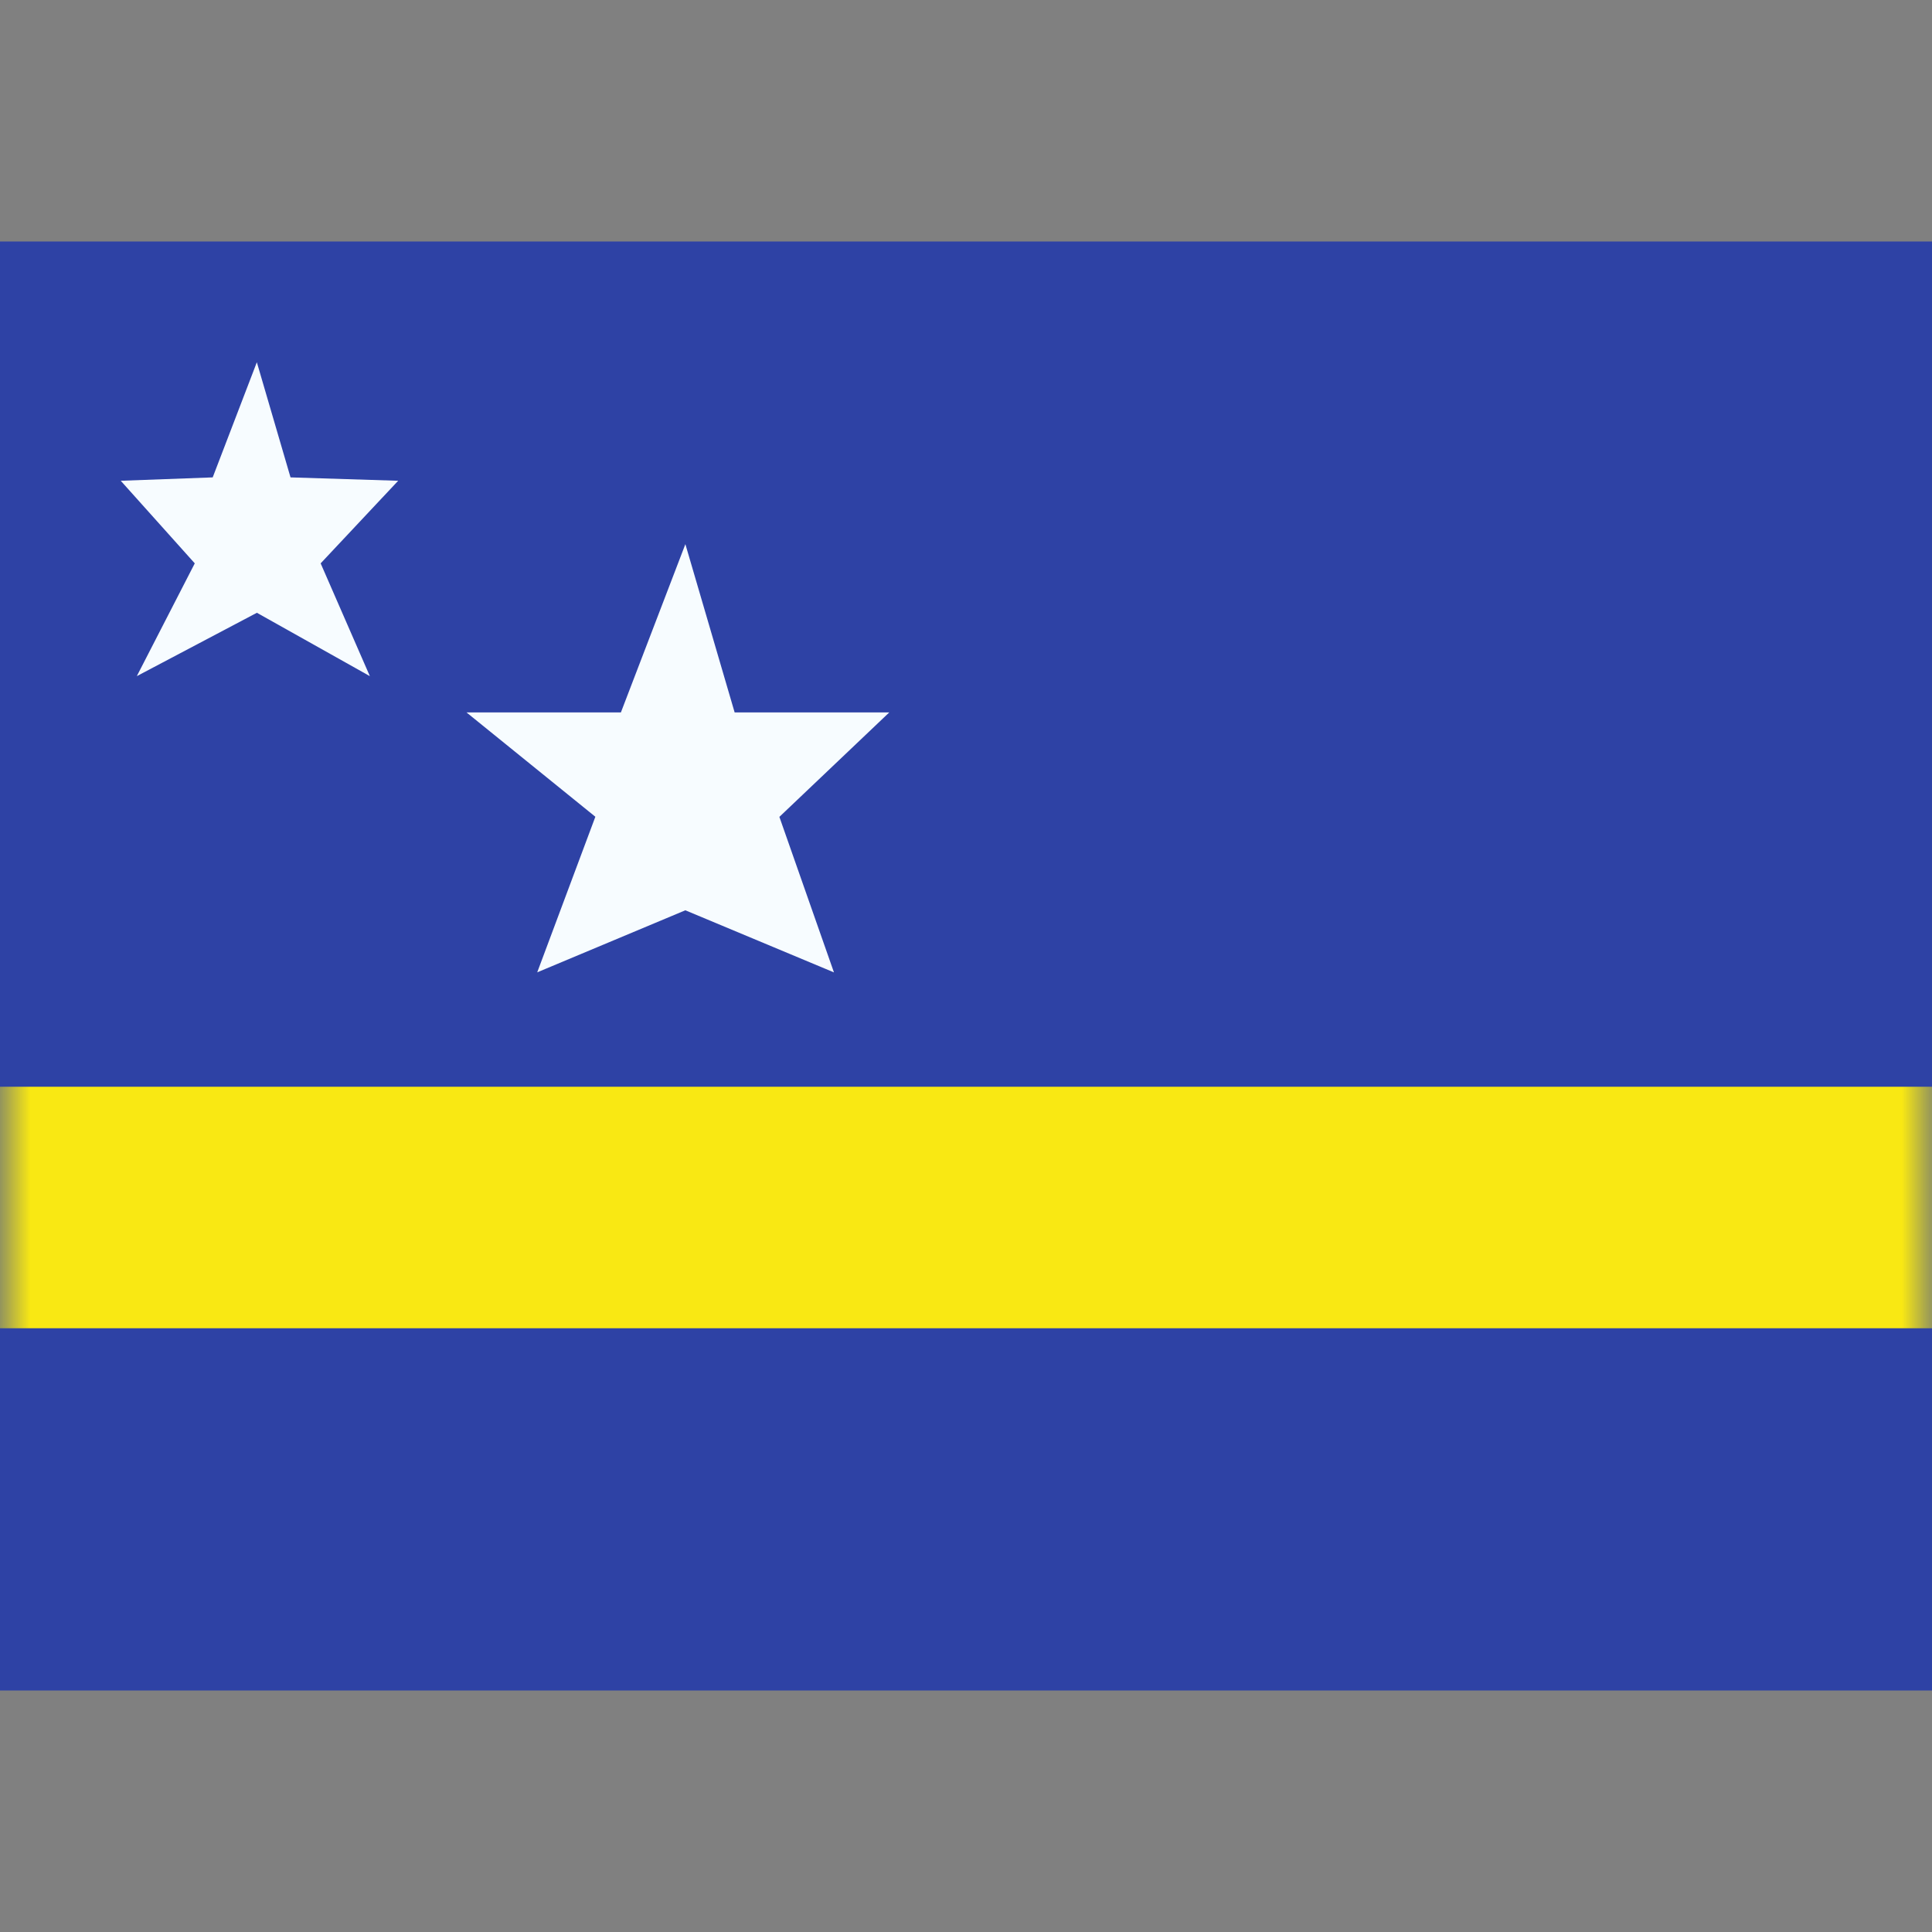 <svg xmlns="http://www.w3.org/2000/svg" fill="none" viewBox="0 0 32 32" id="Cw-CuraçAo--Streamline-Flagpack.svg" height="24" width="24" stroke-width="1"><rect x="0" y="0" width="32" height="32" fill="#808080" stroke="none"/><desc>CW Curaçao Streamline Icon: https://streamlinehq.com</desc><path fill="#2E42A5" fill-rule="evenodd" d="M0 4v24h32V4H0Z" clip-rule="evenodd"></path><mask id="a" width="32" height="24" x="0" y="4" maskUnits="userSpaceOnUse" style="mask-type:luminance"><path fill="#fff" fill-rule="evenodd" d="M0 4v24h32V4H0Z" clip-rule="evenodd"></path></mask><g mask="url(#a)"><path fill="#F7FCFF" fill-rule="evenodd" d="m4.254 10.15-1.988 1.049.96-1.868L2 7.963l1.523-.056L4.254 6l.558 1.907 1.783.056-1.284 1.368.815 1.868-1.872-1.05Zm7.098 4.927-2.454 1.028.963-2.577L7.727 11.8h2.557l1.068-2.787.816 2.787h2.561l-1.82 1.73.904 2.576-2.46-1.028Z" clip-rule="evenodd"></path><path fill="#F9E813" fill-rule="evenodd" d="M0 18v4h32v-4H0Z" clip-rule="evenodd"></path></g></svg>
